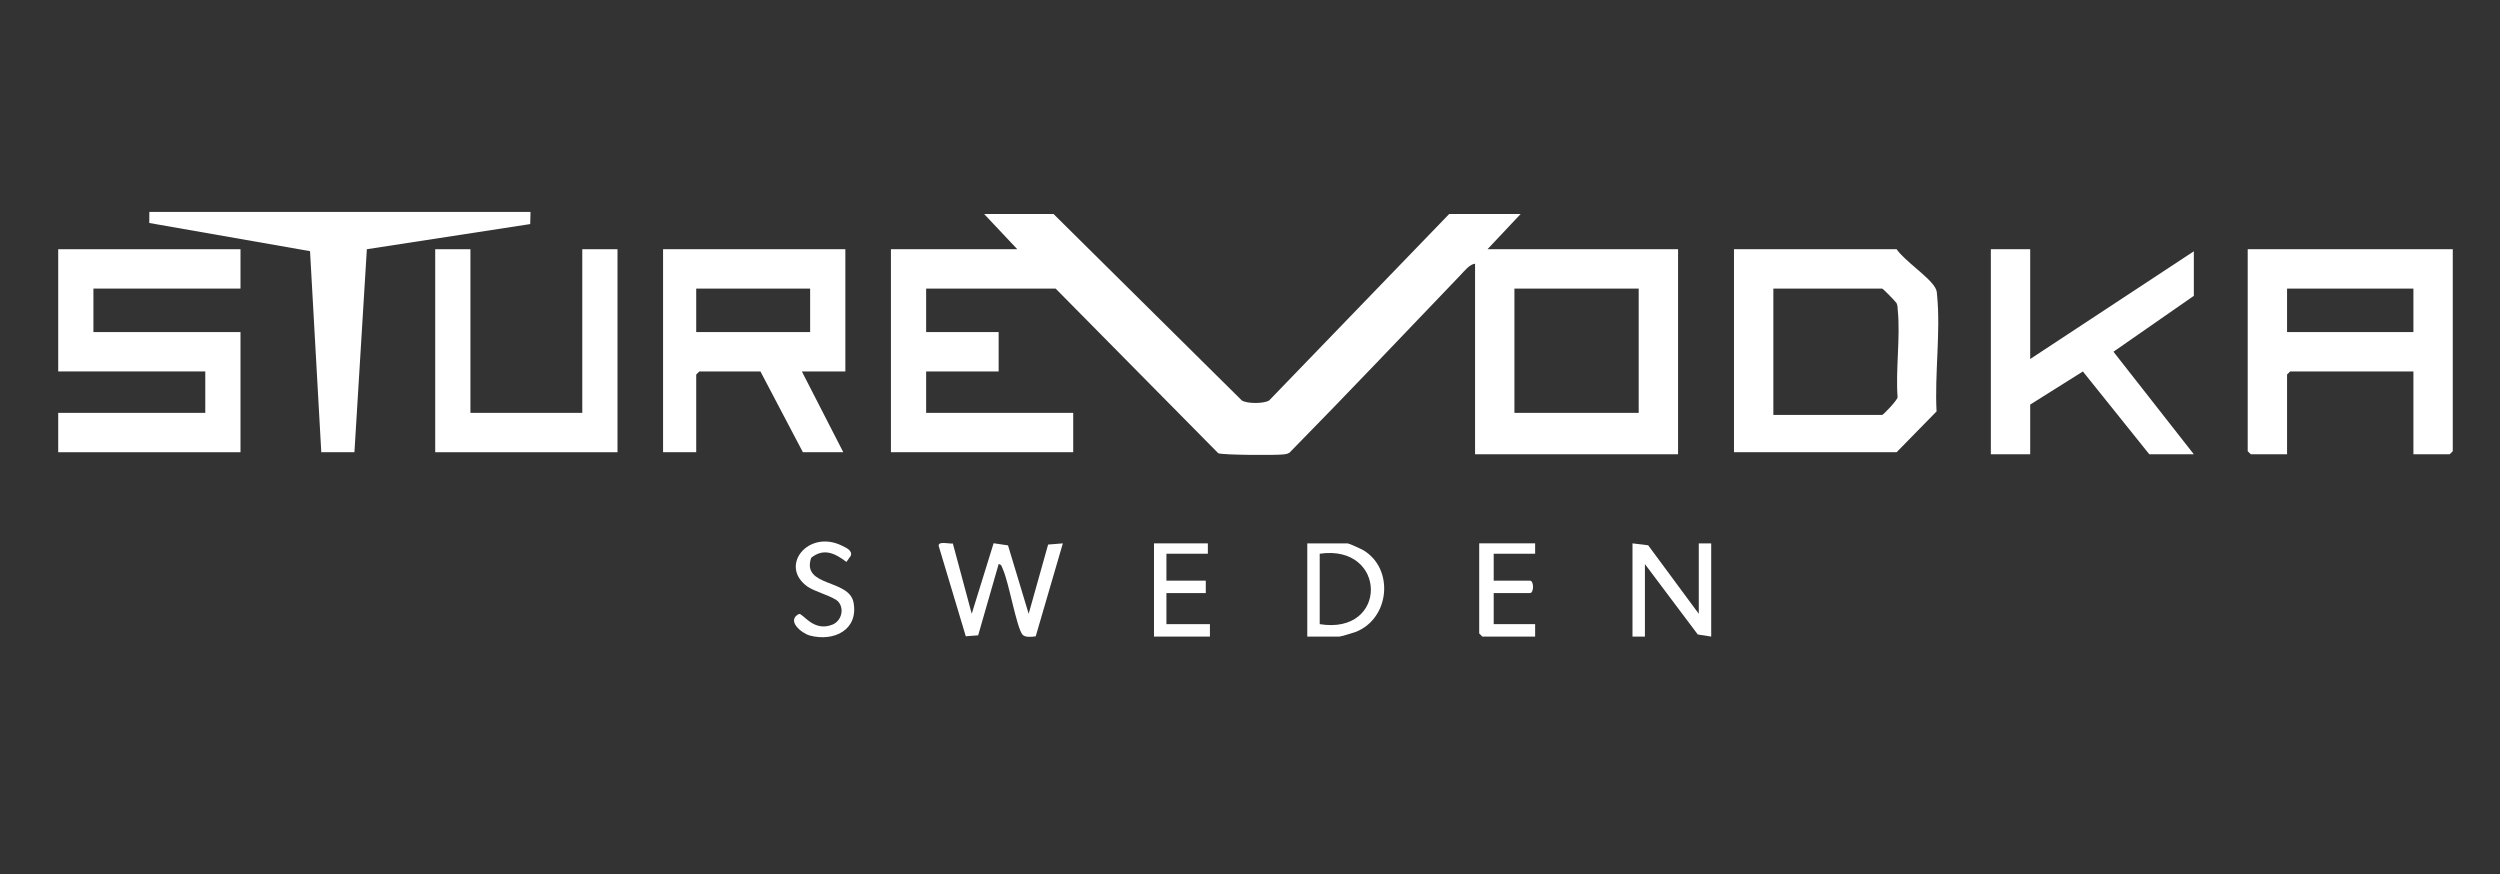 <?xml version="1.0" encoding="UTF-8"?> <svg xmlns="http://www.w3.org/2000/svg" id="Vector_Smart_Object_Изображение" data-name="Vector Smart Object Изображение" viewBox="0 0 5286.72 1848.26"><rect x="0" y="0" width="5286.72" height="1848.26" fill="#333333" stroke="none"/><defs><style> .cls-1 { fill: #fff; } </style></defs><path class="cls-1" d="M3215.67,452.55l-70.09,74.47h403v433.67h-429.28v-403.01c-11.76,1.24-22.66,15.51-30.78,23.98-119.16,124.26-237.93,249.77-358.82,372.72-4.16,5.34-9.2,5.72-15.36,6.54-15.33,2.03-129.41,1.46-138.13-2.5l-343.94-348.17h-273.77v91.99h153.31v83.23h-153.31v87.61h311.01v83.23h-385.47v-429.29h267.2l-70.09-74.47h146.74l398.38,394.48c12.09,6.96,45.7,6.72,57.42,0l380.86-394.48h151.12ZM3202.52,610.25v262.83h262.82v-262.83h-262.82Z"></path><path class="cls-1" d="M5186.84,527.02v427.1l-6.57,6.57h-76.66v-175.22h-260.63l-6.57,6.57v168.65h-76.66l-6.57-6.57v-427.1h433.66ZM5103.62,610.25h-267.2v91.99h267.2v-91.99Z"></path><polygon class="cls-1" points="508.58 527.02 508.58 610.25 197.57 610.25 197.57 702.24 508.58 702.24 508.58 956.31 123.11 956.31 123.11 873.08 434.11 873.08 434.11 785.47 123.11 785.47 123.11 527.02 508.58 527.02"></polygon><path class="cls-1" d="M3666.85,956.31v-429.29h343.86c16.89,24.61,68.19,58.07,81.28,80.8,4.22,7.33,3.65,9.82,4.41,17.49,7.57,76.53-5.44,166.69-1.16,244.68l-84.52,86.32h-343.86ZM3750.07,877.46h229.97c2.51,0,32.03-30.83,32.76-37.33-4.35-58.91,6.1-126.37.37-184.15-.54-5.48,0-9.39-2.54-14.98-.92-2.03-28.41-30.74-30.58-30.74h-229.97v267.21Z"></path><path class="cls-1" d="M1787.66,527.02v258.45h-91.99l87.61,170.84h-85.42l-89.8-170.84h-129.22l-6.57,6.57v164.27h-70.09v-429.29h385.47ZM1713.19,610.25h-240.92v91.99h240.92v-91.99Z"></path><polygon class="cls-1" points="4293.24 527.02 4293.24 759.19 4639.29 531.4 4639.29 625.58 4469.3 743.78 4639.29 960.69 4545.12 960.69 4404.64 785.54 4293.24 855.56 4293.24 960.69 4210.02 960.69 4210.02 527.02 4293.24 527.02"></polygon><polygon class="cls-1" points="1121.84 448.17 1121.23 473.85 775.78 527.01 749.5 956.31 679.42 956.31 655.62 531.11 315.66 471.55 315.84 448.17 1121.84 448.17"></polygon><polygon class="cls-1" points="994.81 527.02 994.81 873.08 1231.35 873.08 1231.35 527.02 1305.81 527.02 1305.81 956.31 920.34 956.31 920.34 527.02 994.81 527.02"></polygon><path class="cls-1" d="M2015.02,1149.48l39.9,148.47,46.27-149.15,30.45,4.51,43.69,144.71,41.11-146.44,31.17-2.5-57.39,196.6c-8.48,1-22.38,2.98-28.1-3.83-12.22-14.55-28.9-111.16-41.38-138.21-2-4.33-2.65-10.29-8.87-10.79l-43.36,150.7-26.16,1.98-57.12-190.43c-2.78-11.68,22.8-4.73,29.8-5.63Z"></path><polygon class="cls-1" points="3592.38 1297.99 3592.38 1149.05 3618.66 1149.05 3618.66 1346.17 3590.26 1341.72 3478.49 1192.86 3478.49 1346.17 3452.21 1346.17 3452.21 1149.05 3485.37 1153.12 3592.38 1297.99"></polygon><path class="cls-1" d="M2764.48,1346.17v-197.12h85.42c2.58,0,28.77,11.86,33.49,14.7,65.39,39.43,55.62,144.74-16.94,172.69-5.07,1.95-31.17,9.73-34.07,9.73h-67.9ZM2790.77,1319.89c145.58,23.56,142.94-169.7,0-148.94v148.94Z"></path><path class="cls-1" d="M3246.33,1149.05v21.9h-87.61v56.95h76.66c8.7,0,8.69,26.28,0,26.28h-76.66v65.71h87.61v26.28h-111.7l-6.57-6.57v-190.55h118.27Z"></path><polygon class="cls-1" points="2554.23 1149.05 2554.23 1170.95 2466.62 1170.95 2466.62 1227.9 2549.85 1227.9 2549.85 1254.18 2466.62 1254.18 2466.62 1319.89 2558.61 1319.89 2558.61 1346.17 2440.34 1346.17 2440.34 1149.05 2554.23 1149.05"></polygon><path class="cls-1" d="M1773.23,1272.94c-9.09-11.18-50.44-21.55-65.88-32.63-60.82-43.67,2.16-121.55,73.18-86.32,8.84,4.39,22.72,10.05,18.58,21.42l-9.21,12.87c-24.1-18.32-47.95-30.09-74.57-8.67-20.79,62.15,80.23,44.24,89.62,94.48,10.8,57.83-41.23,83.23-91.88,70.01-18.12-4.73-50.91-31.81-23.42-45.87,8.49-1.46,30.54,38.87,70.61,22.68,18.71-7.56,25.73-32.3,12.97-47.98Z"></path></svg> 